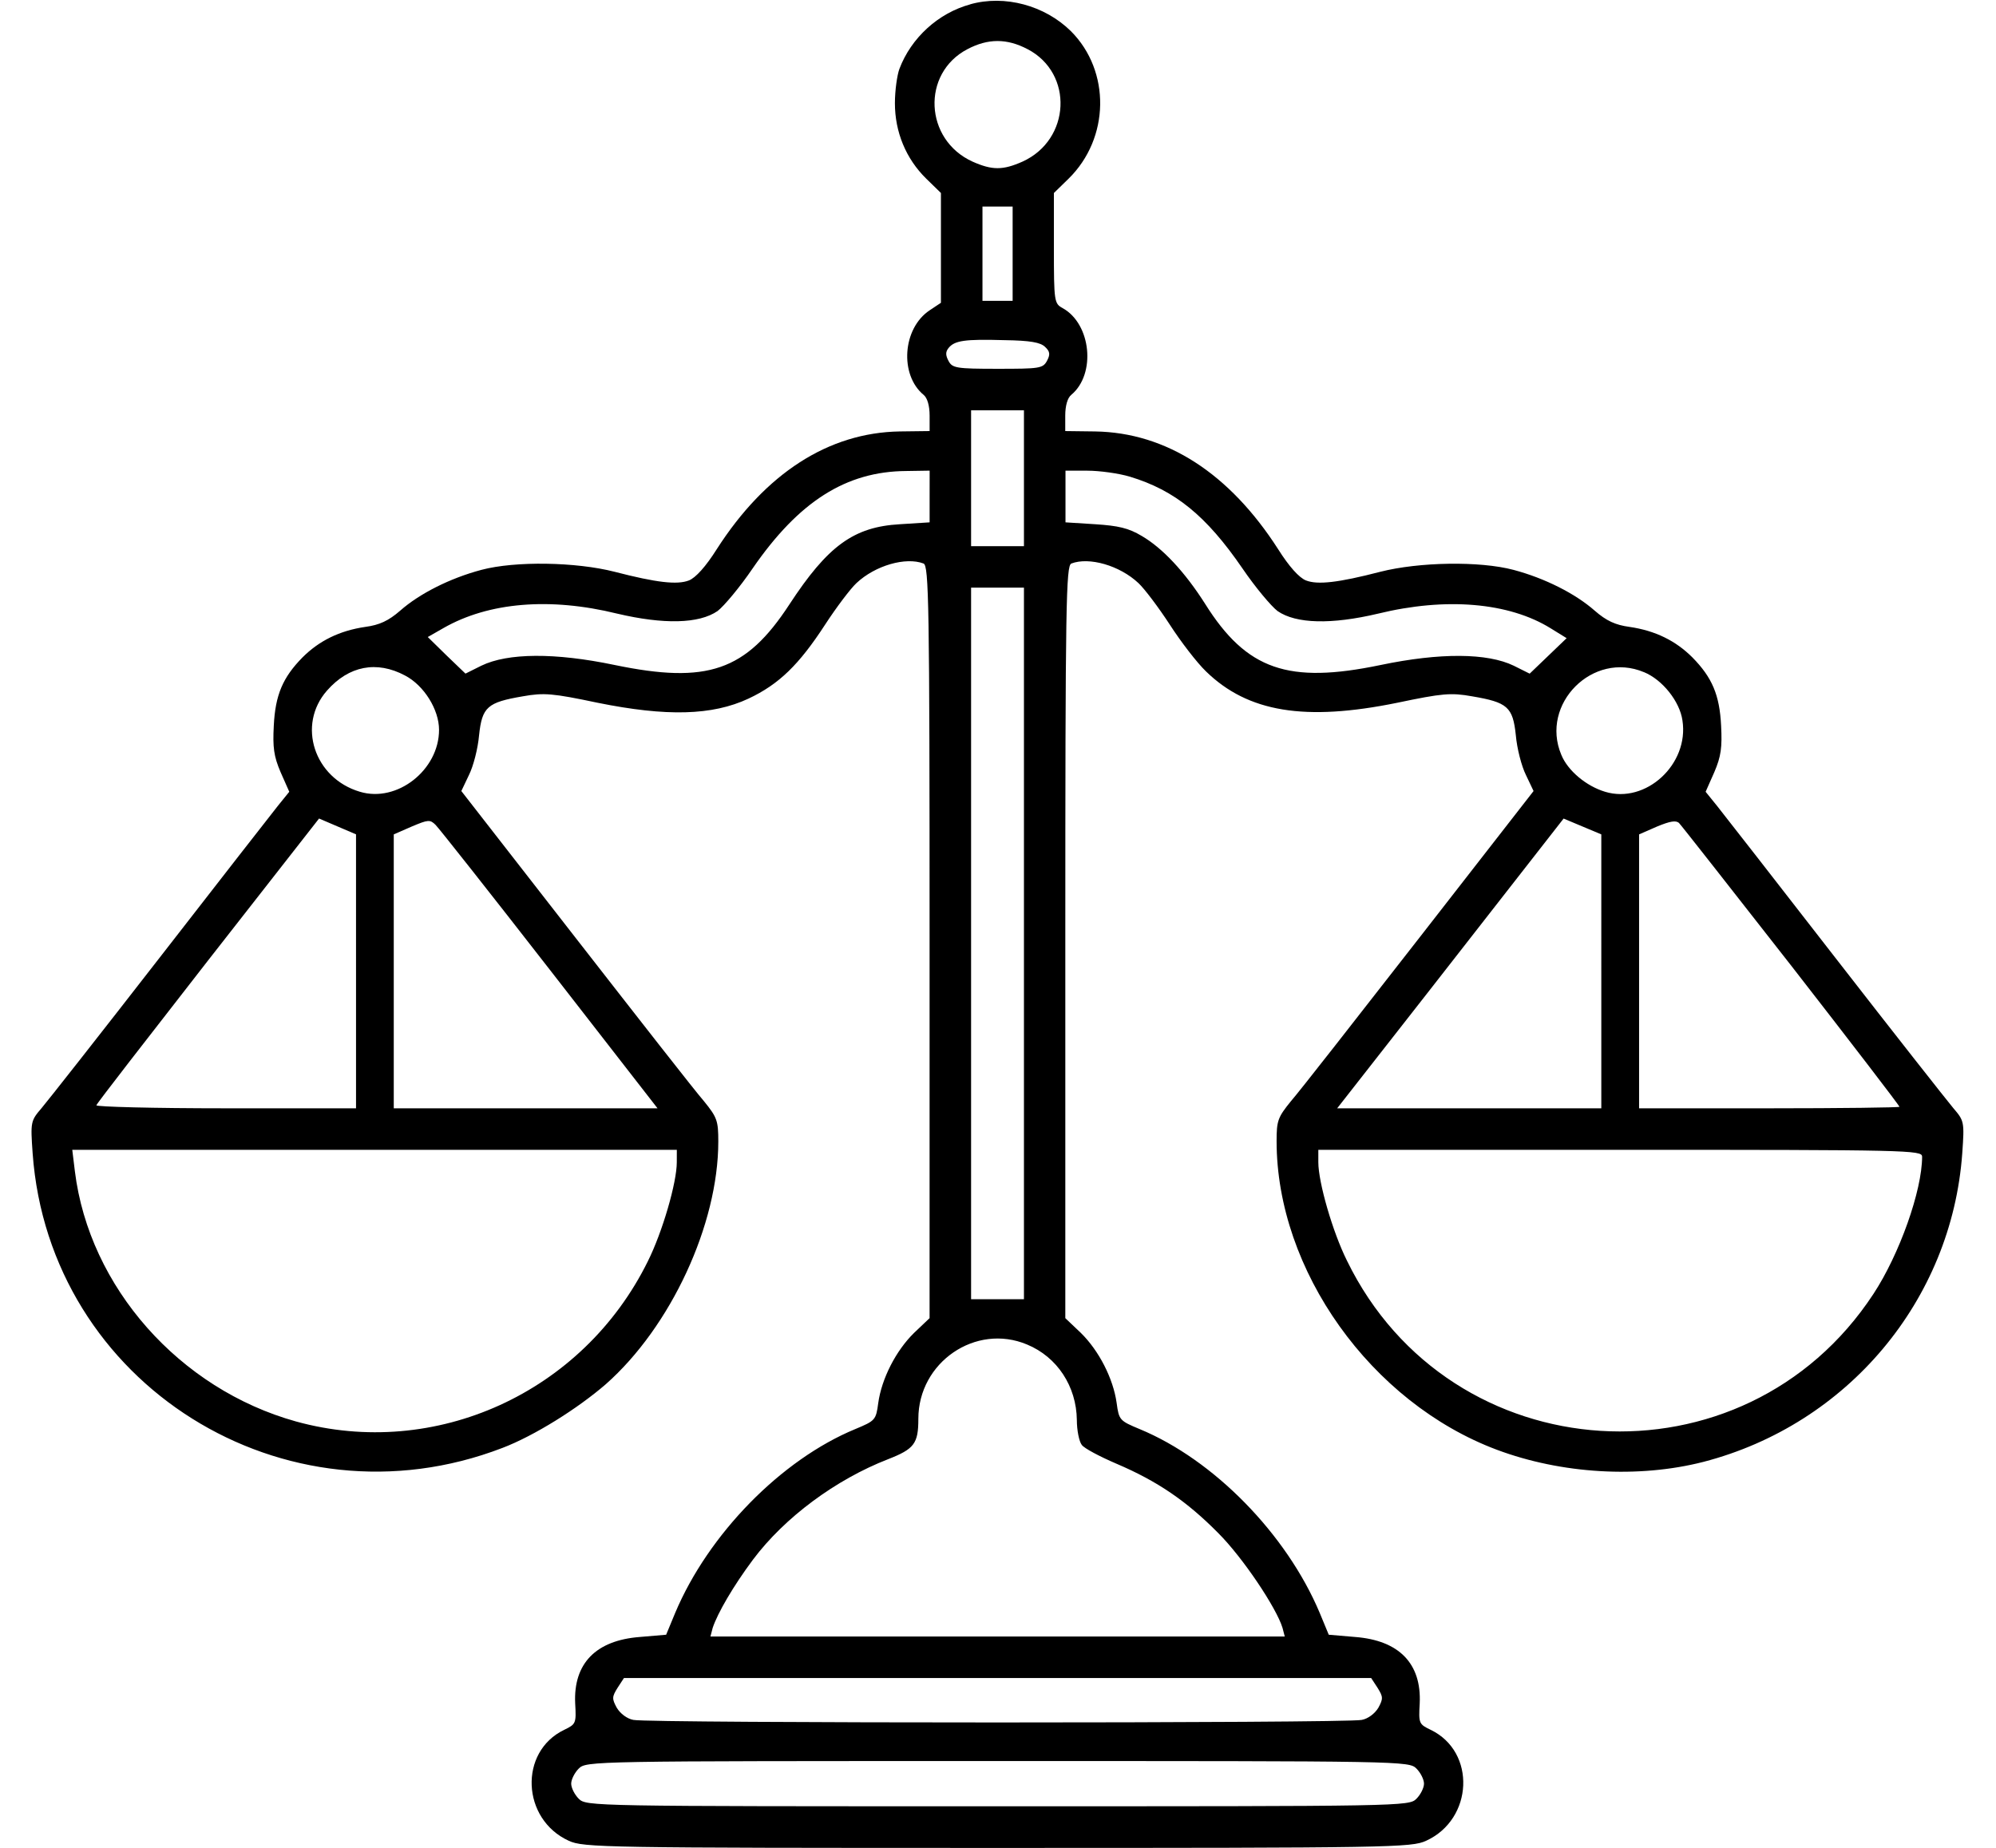 <svg fill="none" height="50" viewBox="0 0 54 50" width="54" xmlns="http://www.w3.org/2000/svg" xmlns:xlink="http://www.w3.org/1999/xlink"><clipPath id="a"><path d="m.852 0h52.297v50h-52.297z"/></clipPath><g clip-path="url(#a)"><path d="m26.252.117c-.868.235-1.603.909-1.919 1.746-.061.163-.122.582-.122.929 0 .776.296 1.501.847 2.042l.398.388v1.491 1.48l-.306.204c-.735.49-.817 1.746-.163 2.287.102.082.163.296.163.561v.419l-.806.01c-1.93.031-3.635 1.133-4.952 3.185-.296.47-.572.776-.755.847-.317.122-.868.061-2.011-.235-1.041-.266-2.685-.296-3.604-.051-.847.225-1.674.643-2.195 1.103-.317.276-.562.388-.939.439-.704.102-1.256.378-1.705.827-.531.541-.735 1.011-.776 1.848-.031.582 0 .827.184 1.256l.235.531-.306.378c-.163.204-1.603 2.052-3.196 4.104-1.593 2.052-3.032 3.88-3.196 4.074-.296.347-.306.367-.245 1.225.449 6.248 6.82 10.24 12.711 7.973.858-.327 2.032-1.062 2.797-1.725 1.756-1.552 3.042-4.319 3.042-6.565 0-.561-.031-.653-.388-1.092-.225-.255-1.787-2.256-3.481-4.431l-3.083-3.961.204-.429c.123-.245.245-.725.276-1.082.082-.766.225-.888 1.184-1.052.572-.102.806-.082 2.021.174 1.868.378 3.104.347 4.084-.112.827-.388 1.368-.919 2.072-2.001.306-.47.684-.97.847-1.123.51-.48 1.337-.715 1.817-.531.143.061.163 1.052.163 10.24v10.179l-.419.398c-.49.48-.878 1.235-.97 1.899-.061.46-.082.48-.623.705-2.001.827-3.971 2.838-4.87 4.972l-.245.592-.715.061c-1.184.092-1.797.715-1.746 1.797.031.541.02.562-.296.715-1.235.592-1.154 2.42.122 3.002.398.184.929.194 11.598.194 10.669 0 11.2-.01 11.598-.194 1.276-.582 1.358-2.409.122-3.002-.317-.153-.327-.174-.296-.715.051-1.082-.562-1.705-1.746-1.797l-.715-.061-.245-.592c-.898-2.134-2.869-4.145-4.87-4.972-.541-.225-.561-.245-.623-.705-.092-.664-.48-1.419-.97-1.899l-.419-.398v-10.179c0-9.188.02-10.179.163-10.24.48-.184 1.307.051 1.817.531.163.153.541.653.847 1.123.296.459.735 1.031.98 1.266 1.133 1.103 2.675 1.358 5.176.847 1.215-.255 1.45-.276 2.021-.174.96.163 1.103.286 1.184 1.052.031.357.153.837.276 1.082l.204.429-3.083 3.961c-1.695 2.175-3.257 4.176-3.481 4.431-.357.439-.388.531-.388 1.082 0 3.492 2.552 7.075 5.962 8.351 1.746.653 3.828.776 5.584.327 3.9-1.011 6.718-4.37 7.004-8.351.061-.858.051-.878-.245-1.225-.163-.194-1.603-2.022-3.196-4.074-1.593-2.052-3.032-3.9-3.196-4.104l-.306-.378.235-.531c.184-.429.214-.674.184-1.256-.041-.837-.245-1.307-.776-1.848-.449-.449-1-.725-1.705-.827-.378-.051-.623-.163-.939-.439-.521-.459-1.348-.878-2.195-1.103-.919-.245-2.563-.214-3.604.051-1.143.296-1.695.357-2.011.235-.184-.071-.46-.378-.755-.847-1.317-2.052-3.022-3.155-4.952-3.185l-.807-.01v-.419c0-.265.061-.48.163-.561.674-.561.541-1.919-.235-2.348-.225-.123-.235-.174-.235-1.623v-1.491l.398-.388c1.113-1.092 1.143-2.91.061-3.992-.705-.694-1.787-.99-2.726-.725zm1.552 1.215c1.246.653 1.164 2.45-.143 3.042-.531.235-.817.235-1.348 0-1.307-.592-1.388-2.389-.143-3.042.561-.296 1.072-.296 1.633 0zm-.408 5.533v1.276h-.408-.408v-1.276-1.276h.408.408zm.878 2.522c.133.123.143.204.051.378-.112.204-.204.214-1.337.214-1.123 0-1.225-.02-1.327-.214-.082-.153-.082-.245 0-.347.163-.204.439-.245 1.511-.214.705.01.98.061 1.103.184zm-.572 3.553v1.838h-.715-.715v-1.838-1.838h.715.715zm-2.552.5v.694l-.806.051c-1.246.071-1.95.582-2.991 2.175-1.174 1.797-2.215 2.154-4.727 1.633-1.613-.337-2.889-.327-3.604.02l-.429.214-.51-.49-.51-.5.429-.245c1.215-.694 2.869-.837 4.696-.388 1.256.296 2.215.276 2.716-.071.173-.133.602-.643.949-1.154 1.246-1.807 2.522-2.624 4.155-2.634l.633-.01zm5.421-.541c1.215.368 2.062 1.052 3.042 2.481.347.51.776 1.021.95 1.154.5.347 1.46.368 2.716.071 1.838-.449 3.543-.306 4.676.398l.429.265-.5.48-.5.48-.429-.214c-.715-.347-1.991-.357-3.604-.02-2.501.521-3.624.133-4.747-1.654-.551-.868-1.154-1.511-1.715-1.838-.357-.214-.633-.276-1.256-.317l-.807-.051v-.694-.704h.592c.327 0 .847.071 1.154.163zm-2.869 12.629v9.627h-.715-.715v-9.627-9.627h.715.715zm-16.743-7.249c.51.266.919.919.919 1.47 0 1.082-1.133 1.981-2.144 1.674-1.235-.367-1.705-1.807-.888-2.736.592-.674 1.348-.817 2.113-.408zm33.517-.092c.5.204.97.796 1.041 1.307.184 1.184-.99 2.267-2.093 1.93-.51-.153-1.011-.572-1.184-1-.582-1.378.858-2.818 2.236-2.236zm-34.844 8.096v3.706h-3.532c-1.94 0-3.512-.041-3.492-.082.01-.051 1.378-1.807 3.022-3.92l3.002-3.839.5.214.5.214zm5.237-.051 2.92 3.757h-3.563-3.573v-3.706-3.706l.49-.214c.439-.184.49-.194.643-.041.092.092 1.48 1.848 3.083 3.91zm28.453.051v3.706h-3.573-3.573l1.103-1.409c.602-.766 1.981-2.532 3.063-3.92l1.96-2.511.51.214.51.214zm5.146-.143c1.603 2.062 2.92 3.777 2.92 3.808 0 .02-1.583.041-3.522.041h-3.522v-3.706-3.706l.49-.214c.347-.143.51-.173.592-.092.061.061 1.429 1.807 3.042 3.869zm-30.158 5.309c0 .551-.388 1.889-.786 2.685-1.756 3.553-5.748 5.37-9.515 4.329-3.155-.878-5.595-3.635-5.983-6.769l-.071-.582h8.178 8.178zm33.691-.153c0 .919-.613 2.644-1.317 3.716-3.502 5.339-11.445 4.839-14.242-.898-.388-.776-.776-2.123-.776-2.665v-.337h8.167c7.82 0 8.167.01 8.167.184zm-24.216 5.084c.817.337 1.337 1.133 1.348 2.042 0 .276.061.582.133.674.061.092.49.317.939.51 1.103.47 1.899 1.011 2.756 1.879.664.664 1.572 2.021 1.736 2.562l.061.235h-7.769-7.769l.061-.235c.133-.398.551-1.123 1.092-1.848.858-1.143 2.236-2.164 3.655-2.716.704-.276.817-.419.817-1.092 0-1.531 1.552-2.593 2.94-2.011zm9.484 9.29c.153.245.153.296.02.541-.092.153-.276.296-.449.327-.398.092-19.306.092-19.704 0-.174-.031-.357-.174-.449-.327-.133-.245-.133-.296.02-.541l.174-.266h10.107 10.107zm1.052 2.185c.112.112.204.296.204.408s-.092.296-.204.408c-.204.204-.337.204-11.332.204s-11.128 0-11.332-.204c-.112-.112-.204-.296-.204-.408s.092-.296.204-.408c.204-.204.337-.204 11.332-.204s11.128 0 11.332.204z" fill="#000"/></g></svg>
